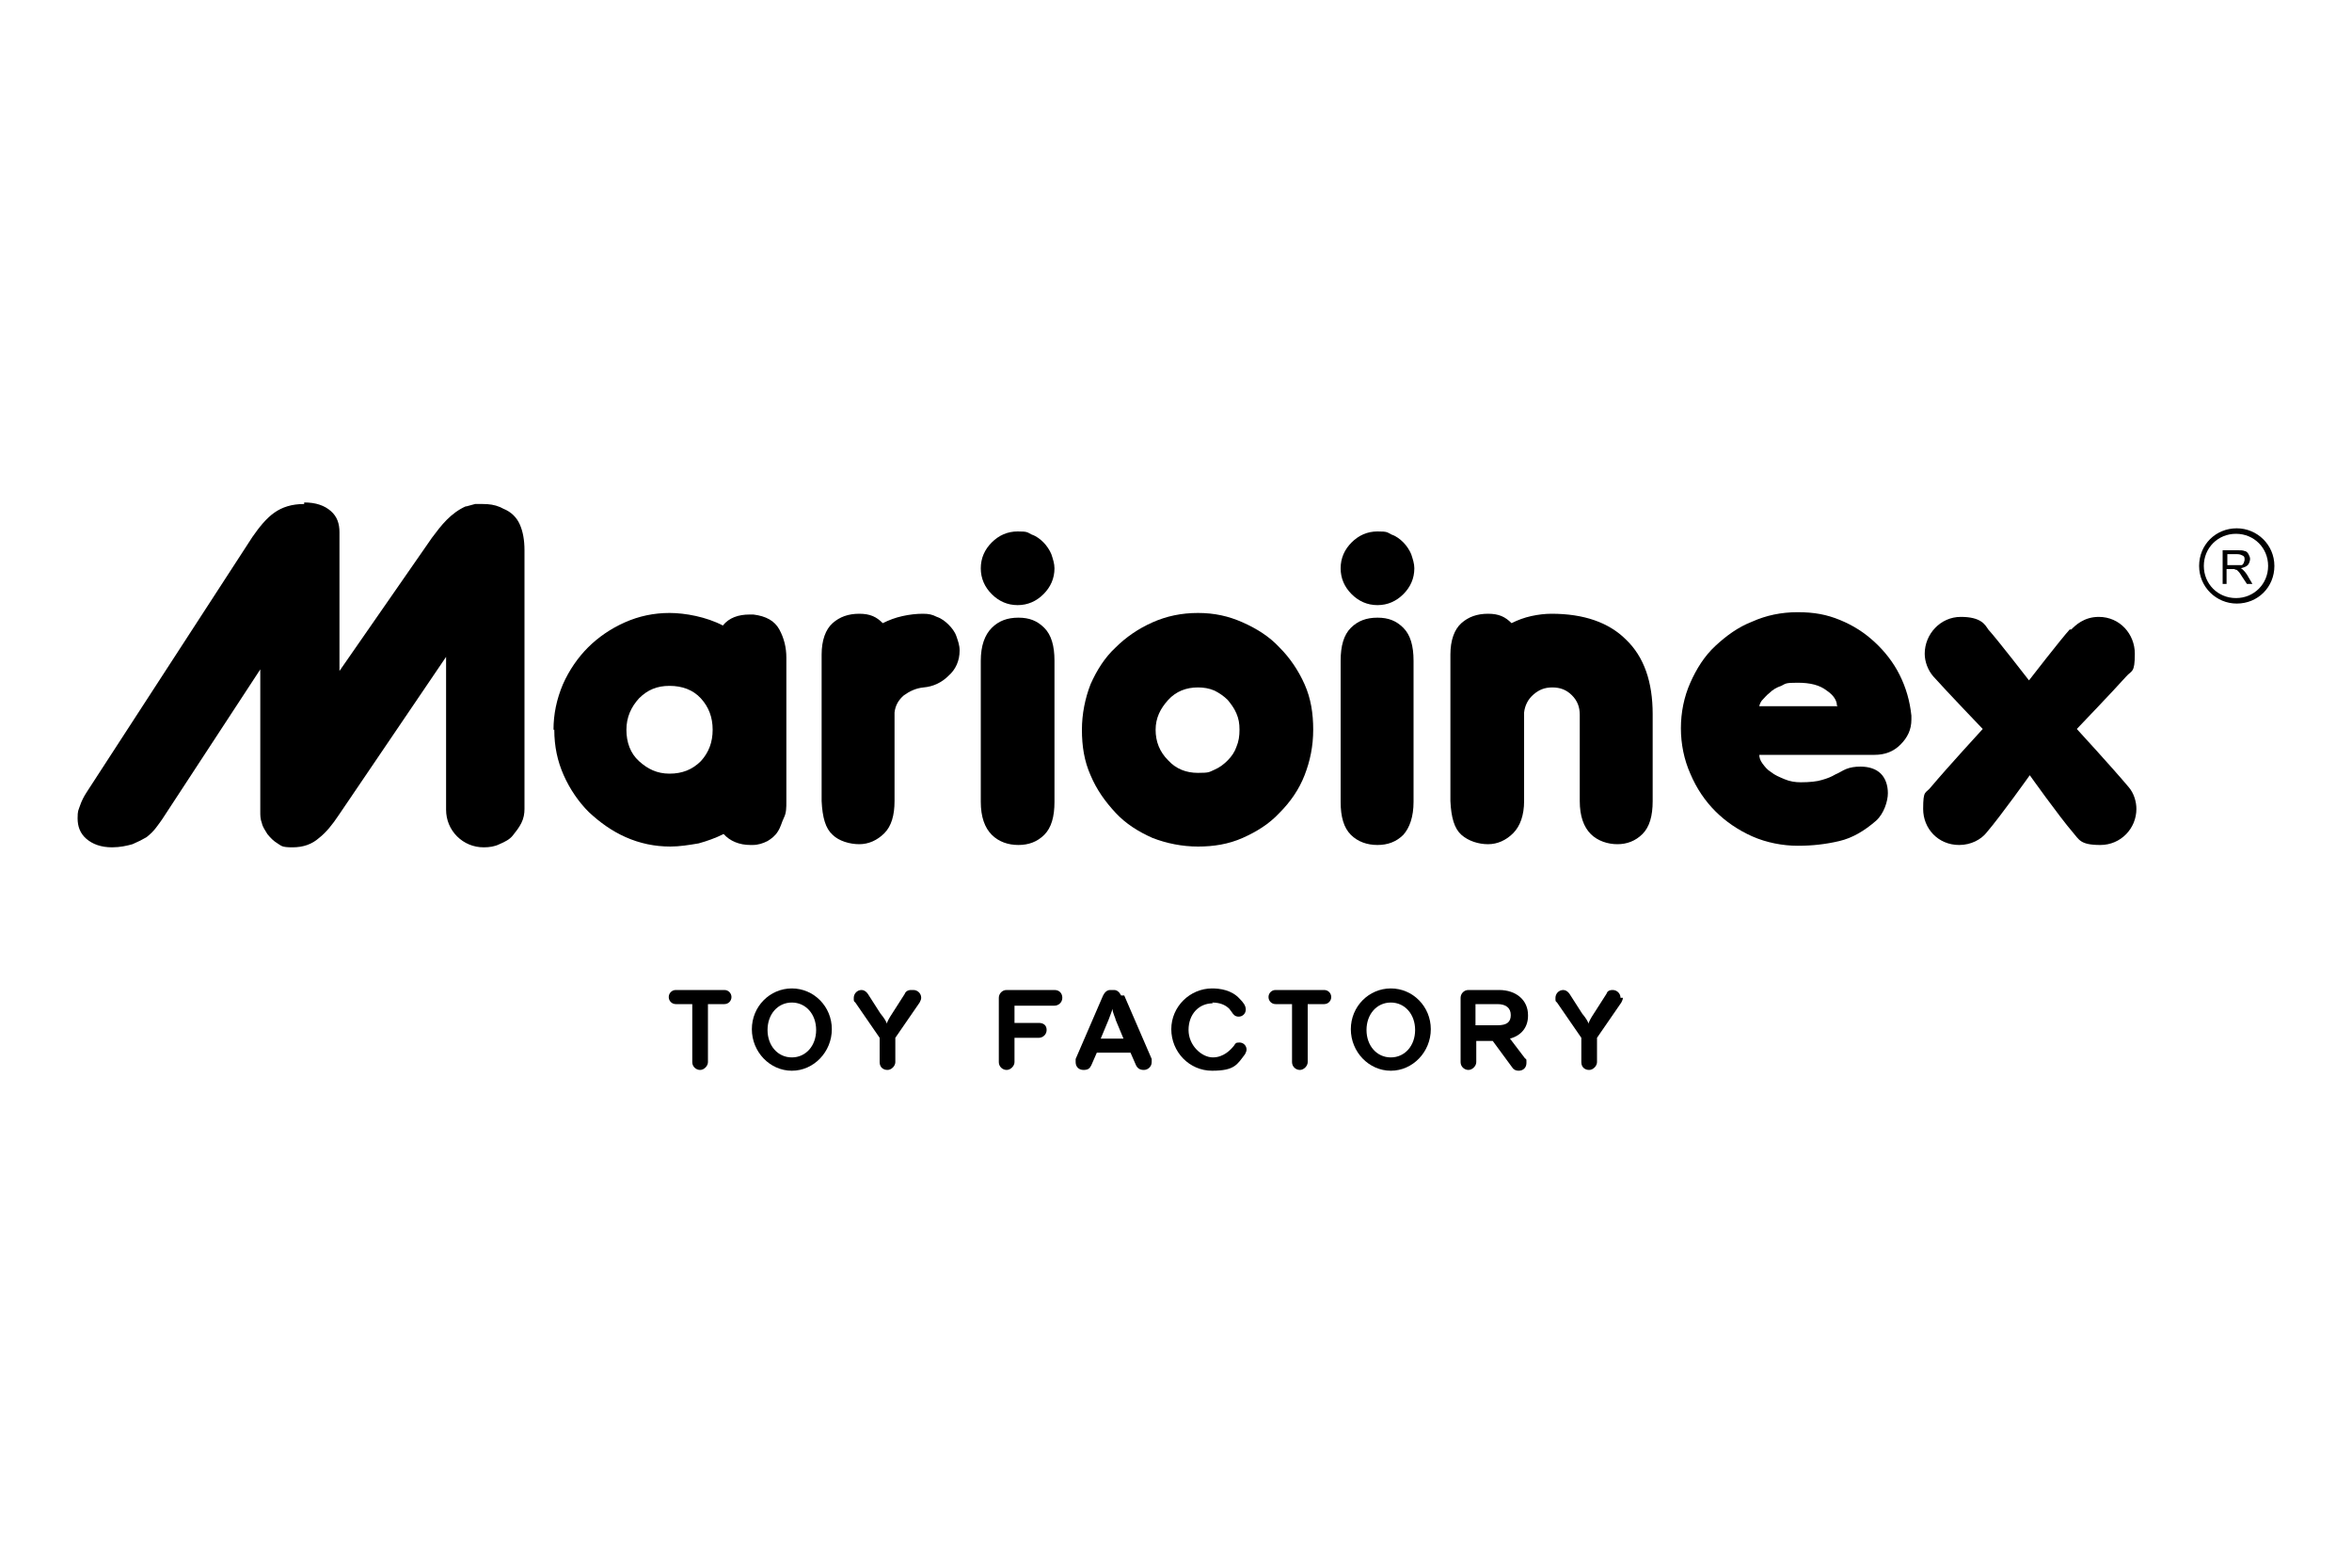 <?xml version="1.0" encoding="UTF-8"?>
<svg xmlns="http://www.w3.org/2000/svg" version="1.1" viewBox="0 0 300 200">
  <!-- Generator: Adobe Illustrator 28.7.1, SVG Export Plug-In . SVG Version: 1.2.0 Build 142)  -->
  <g>
    <g id="Calque_1">
      <g>
        <path d="M92.5,126.3h-6.3c-.5,0-.9.4-.9.9s.4.9.9.9h2.1v7.4c0,.6.5,1,1,1s1-.5,1-1v-7.4h2.1c.5,0,.9-.4.9-.9s-.4-.9-.9-.9Z"/>
        <path d="M101,126.1c-2.8,0-5.1,2.3-5.1,5.2s2.3,5.3,5.1,5.3,5.1-2.4,5.1-5.3-2.3-5.2-5.1-5.2ZM101,134.9c-1.8,0-3.1-1.5-3.1-3.5s1.3-3.5,3.1-3.5,3.1,1.5,3.1,3.5-1.3,3.5-3.1,3.5Z"/>
        <path d="M116.2,126.3c-.4,0-.7.2-.8.5l-1.6,2.5c-.4.6-.6,1-.7,1.3,0-.2-.3-.7-.8-1.3l-1.6-2.5c-.2-.3-.5-.5-.8-.5-.6,0-1,.5-1,1s0,.4.2.6l3.1,4.5c0,.2,0,2.4,0,3.1s.5,1,1,1,1-.5,1-1,0-2.9,0-3.1l3.1-4.5c.1-.2.2-.4.2-.6,0-.6-.5-1-1-1Z"/>
        <path d="M134.6,126.3h-6.2c-.6,0-1,.5-1,1v8.2c0,.6.5,1,1,1s1-.5,1-1v-3.1h3.1c.5,0,1-.4,1-1s-.4-.9-1-.9h-3.1v-2.2h5.1c.5,0,1-.4,1-1s-.4-1-1-1h0Z"/>
        <path d="M143,127h0c-.2-.4-.5-.7-.9-.7h-.5c-.4,0-.7.3-.9.7l-3.5,8.1c0,.1,0,.3,0,.4,0,.6.4,1,1,1s.8-.2,1-.6l.7-1.6h4.3l.7,1.6c.2.4.5.6,1,.6s1-.4,1-1,0-.3,0-.4l-3.5-8.1h0ZM140.4,132.5l1-2.4c.1-.3.4-1,.5-1.4,0,.5.4,1.2.4,1.4l1,2.4h-2.9,0Z"/>
        <path d="M154.6,127.9c1,0,1.7.3,2.2.8.1.1.2.3.3.4.2.3.4.6.9.6s.9-.4.9-.9-.3-.9-.8-1.4h0c-1-1.1-2.5-1.3-3.5-1.3-2.8,0-5.2,2.3-5.2,5.2s2.3,5.3,5.2,5.3,3.2-.8,4.2-2.1c.1-.2.2-.4.2-.6,0-.5-.4-.9-.9-.9s-.5.1-.7.4h0c-.4.5-1.3,1.5-2.7,1.5s-3.1-1.5-3.1-3.5,1.3-3.4,3.1-3.4h0Z"/>
        <path d="M169,126.3h-6.3c-.5,0-.9.4-.9.9s.4.9.9.9h2.1v7.4c0,.6.5,1,1,1s1-.5,1-1v-7.4h2.1c.5,0,.9-.4.9-.9s-.4-.9-.9-.9h0Z"/>
        <path d="M177.4,126.1c-2.8,0-5.1,2.3-5.1,5.2s2.3,5.3,5.1,5.3,5.1-2.4,5.1-5.3-2.3-5.2-5.1-5.2ZM177.4,134.9c-1.8,0-3.1-1.5-3.1-3.5s1.3-3.5,3.1-3.5,3.1,1.5,3.1,3.5-1.3,3.5-3.1,3.5Z"/>
        <path d="M194.9,129.5c0-1.9-1.5-3.2-3.7-3.2h-3.9c-.6,0-1,.5-1,1v8.2c0,.6.5,1,1,1s1-.5,1-1v-2.7h2.1l2.5,3.4c.2.3.5.4.8.4.6,0,1-.4,1-1s0-.4-.2-.6l-1.9-2.5c1.5-.4,2.3-1.5,2.3-2.9h0ZM191.1,130.8h-2.9v-2.7h2.8c1.1,0,1.7.5,1.7,1.4s-.5,1.3-1.7,1.3Z"/>
        <path d="M206.7,127.3c0-.6-.5-1-1-1s-.7.2-.8.5l-1.6,2.5c-.4.6-.6,1-.7,1.3,0-.2-.3-.7-.8-1.3l-1.6-2.5c-.2-.3-.5-.5-.8-.5-.6,0-1,.5-1,1s0,.4.2.6l3.1,4.5c0,.2,0,2.4,0,3.1s.5,1,1,1,1-.5,1-1,0-2.9,0-3.1l3.1-4.5c.1-.2.2-.4.2-.6h0Z"/>
      </g>
      <g>
        <path d="M283.5,74.5v-4.3h1.9c.4,0,.7,0,.9.1.2,0,.4.2.5.4.1.2.2.4.2.6s-.1.6-.3.8c-.2.2-.5.3-.9.4.1,0,.3.2.3.2.2.2.3.3.5.6l.7,1.2h-.7l-.6-.9c-.2-.3-.3-.5-.4-.6-.1-.1-.2-.2-.3-.3,0,0-.2,0-.3-.1,0,0-.2,0-.3,0h-.7v1.9h-.6,0ZM284.1,72.1h1.2c.3,0,.5,0,.6,0,.1,0,.2-.1.3-.3,0-.1.1-.2.1-.4,0-.2,0-.4-.2-.5-.2-.1-.4-.2-.7-.2h-1.3v1.4Z"/>
        <path d="M280.5,72.2c0-2.7,2.1-4.8,4.8-4.8,2.6,0,4.8,2.1,4.8,4.8s-2.1,4.8-4.8,4.8c-2.6,0-4.8-2.1-4.8-4.8M281.1,72.2c0,2.3,1.8,4.1,4.1,4.1,2.3,0,4.1-1.8,4.1-4.1s-1.8-4.1-4.1-4.1c-2.3,0-4.1,1.8-4.1,4.1"/>
        <path d="M38.8,64.1c1.5,0,2.6.4,3.4,1.1s1.1,1.6,1.1,2.7v17.7l11.8-17c.6-.8,1.2-1.6,1.9-2.3.7-.7,1.5-1.3,2.4-1.7,0,0,0,0,0,0,0,0,.1,0,.1,0l1.1-.3c0,0,.1,0,.2,0h.3s0,0,.1,0c0,0,0,0,.1,0h.3c.8,0,1.5.1,2.2.4l.4.2c1,.4,1.7,1.1,2.1,2,.4.9.6,2,.6,3.3v33c0,.6-.1,1.2-.4,1.8-.3.6-.7,1.1-1.1,1.6s-1,.8-1.7,1.1c-.6.3-1.3.4-2,.4-1.3,0-2.5-.5-3.4-1.4-.9-.9-1.4-2.1-1.4-3.4v-19.5l-13.7,20.2c-.8,1.2-1.6,2.2-2.5,2.9-.9.8-2,1.2-3.4,1.2s-1.4-.2-1.9-.5c-.5-.3-.9-.7-1.3-1.2-.3-.5-.6-.9-.7-1.4-.2-.5-.2-1-.2-1.4v-18.2l-12.5,19.1c-.2.3-.5.7-.8,1.1-.3.4-.7.8-1.2,1.2-.5.3-1.1.6-1.8.9-.7.2-1.6.4-2.6.4-1.4,0-2.5-.4-3.3-1.1-.8-.7-1.1-1.6-1.1-2.6s.1-1,.3-1.6c.2-.6.5-1.2.9-1.8l21.1-32.5c.9-1.3,1.8-2.4,2.8-3.1,1-.7,2.2-1.1,3.8-1.1"/>
        <path d="M70.6,93.1c0-2,.4-3.9,1.2-5.8.8-1.8,1.9-3.4,3.2-4.7,1.3-1.3,2.9-2.4,4.7-3.2,1.8-.8,3.7-1.2,5.7-1.2s4.7.5,6.8,1.6c.8-1,2-1.4,3.4-1.4h.5c1.6.2,2.7.8,3.3,1.9s.9,2.3.9,3.6v18.4c0,.7,0,1.4-.3,2s-.4,1.2-.8,1.8c-.3.5-.8.9-1.3,1.2-.6.3-1.2.5-1.9.5h-.3c-1.4,0-2.6-.5-3.4-1.4-1,.5-2.1.9-3.2,1.2-1.2.2-2.4.4-3.6.4-2,0-3.9-.4-5.7-1.2-1.8-.8-3.3-1.9-4.7-3.2-1.3-1.3-2.4-2.9-3.2-4.7-.8-1.8-1.2-3.7-1.2-5.8M79.9,93.1c0,1.6.5,3,1.6,4s2.3,1.6,3.9,1.6,2.9-.5,4-1.6c1-1.1,1.5-2.4,1.5-4s-.5-2.9-1.5-4c-1-1.1-2.4-1.6-4-1.6s-2.8.5-3.9,1.6c-1,1.1-1.6,2.4-1.6,4"/>
        <path d="M104.8,83.5c0-1.8.5-3.2,1.4-4,.9-.8,2-1.2,3.4-1.2s2.2.4,3,1.2c.8-.4,1.6-.7,2.5-.9.9-.2,1.8-.3,2.6-.3s1.2.1,1.8.4c.6.2,1.1.6,1.5,1,.4.4.8.9,1,1.5.2.6.4,1.1.4,1.8,0,1.3-.5,2.4-1.4,3.2-.9.9-2,1.4-3.2,1.5-1,.1-1.8.5-2.5,1-.7.6-1.1,1.3-1.2,2.2v11.3c0,1.8-.4,3.2-1.3,4.1-.9.9-2,1.4-3.2,1.4s-2.6-.4-3.4-1.2c-.9-.8-1.3-2.2-1.4-4.3,0,0,0-18.8,0-18.8Z"/>
        <path d="M125.1,84.3c0-1.9.5-3.3,1.4-4.2.9-.9,2-1.3,3.4-1.3s2.4.4,3.3,1.3c.9.9,1.3,2.3,1.3,4.2v18c0,1.9-.4,3.3-1.3,4.2-.9.9-2,1.3-3.3,1.3s-2.5-.4-3.4-1.3c-.9-.9-1.4-2.3-1.4-4.2v-18Z"/>
        <path d="M138,93.1c0-2,.4-4,1.1-5.8.8-1.8,1.8-3.4,3.2-4.7,1.3-1.3,2.9-2.4,4.7-3.2,1.8-.8,3.7-1.2,5.8-1.2s3.9.4,5.7,1.2c1.8.8,3.4,1.8,4.7,3.2,1.3,1.3,2.4,2.9,3.2,4.7.8,1.8,1.1,3.7,1.1,5.8s-.4,4-1.1,5.8-1.8,3.4-3.2,4.8c-1.3,1.4-2.9,2.4-4.7,3.2-1.8.8-3.7,1.1-5.7,1.1s-4-.4-5.8-1.1c-1.8-.8-3.4-1.8-4.7-3.2-1.3-1.4-2.4-2.9-3.2-4.8-.8-1.8-1.1-3.7-1.1-5.8M147.4,93.1c0,1.5.5,2.8,1.6,3.9,1,1.1,2.3,1.6,3.8,1.6s1.4-.1,2.1-.4c.7-.3,1.2-.7,1.7-1.2.5-.5.9-1.1,1.1-1.7.3-.7.4-1.4.4-2.2s-.1-1.4-.4-2.1c-.3-.7-.7-1.2-1.1-1.7-.5-.5-1.1-.9-1.7-1.2-.7-.3-1.4-.4-2.1-.4-1.5,0-2.8.5-3.8,1.6-1,1.1-1.6,2.3-1.6,3.8"/>
        <path d="M171,84.3c0-1.9.4-3.3,1.3-4.2.9-.9,2-1.3,3.4-1.3s2.4.4,3.3,1.3c.9.9,1.3,2.3,1.3,4.2v18c0,1.9-.5,3.3-1.3,4.2-.9.9-2,1.3-3.3,1.3s-2.5-.4-3.4-1.3c-.9-.9-1.3-2.3-1.3-4.2v-18Z"/>
        <path d="M185,83.5c0-1.8.5-3.2,1.4-4,.9-.8,2-1.2,3.4-1.2s2.2.4,3,1.2c.8-.4,1.6-.7,2.5-.9.9-.2,1.8-.3,2.6-.3,4.1,0,7.3,1.1,9.5,3.3,2.3,2.2,3.4,5.4,3.4,9.5v11.1c0,1.9-.4,3.3-1.3,4.2-.9.9-2,1.3-3.2,1.3s-2.5-.4-3.4-1.3c-.9-.9-1.4-2.3-1.4-4.2v-11c0-1-.3-1.8-1-2.5-.7-.7-1.5-1-2.5-1s-1.7.3-2.4.9c-.7.6-1.1,1.4-1.2,2.3v11.3c0,1.8-.5,3.2-1.4,4.1s-2,1.4-3.2,1.4-2.5-.4-3.4-1.2c-.9-.8-1.3-2.2-1.4-4.3v-18.8h0Z"/>
        <path d="M229.7,99.8c1.1,0,2.1-.1,2.7-.3.7-.2,1.2-.4,1.7-.7.5-.2.9-.5,1.4-.7.5-.2,1.1-.3,1.8-.3,1.1,0,2,.3,2.6.9.6.6.9,1.5.9,2.5s-.5,2.6-1.5,3.5c-1.5,1.3-3,2.2-4.7,2.6-1.7.4-3.4.6-5.3.6s-4-.4-5.8-1.2c-1.8-.8-3.4-1.9-4.7-3.2-1.3-1.3-2.4-2.9-3.2-4.8-.8-1.8-1.2-3.8-1.2-5.8s.4-4,1.2-5.8c.8-1.8,1.8-3.4,3.2-4.7s2.9-2.4,4.7-3.1c1.8-.8,3.7-1.2,5.8-1.2s3.7.3,5.4,1c1.7.7,3.1,1.6,4.4,2.8,1.3,1.2,2.4,2.6,3.2,4.2.8,1.6,1.3,3.3,1.5,5.2v.5c0,1.3-.5,2.3-1.4,3.2-.9.9-2,1.3-3.3,1.3h-14.7c0,.3.1.7.4,1.1.3.4.6.8,1.1,1.1.5.4,1,.6,1.7.9s1.4.4,2.1.4M234.3,90c0-.6-.4-1.3-1.3-1.9-.9-.7-2.1-1-3.7-1s-1.5.1-2.1.4c-.6.2-1.1.5-1.5.9-.4.3-.7.7-1,1-.2.3-.3.6-.3.7h10Z"/>
        <path d="M171,72.5c0-1.3.5-2.4,1.4-3.3.9-.9,2-1.4,3.3-1.4s1.2.1,1.8.4c.6.2,1.1.6,1.5,1,.4.4.8,1,1,1.5.2.6.4,1.2.4,1.8,0,1.3-.5,2.4-1.4,3.3-.9.9-2,1.4-3.3,1.4s-2.4-.5-3.3-1.4-1.4-2-1.4-3.3"/>
        <path d="M125.1,72.5c0-1.3.5-2.4,1.4-3.3.9-.9,2-1.4,3.3-1.4s1.2.1,1.8.4c.6.2,1.1.6,1.5,1,.4.4.8,1,1,1.5.2.6.4,1.2.4,1.8,0,1.3-.5,2.4-1.4,3.3-.9.9-2,1.4-3.3,1.4s-2.4-.5-3.3-1.4-1.4-2-1.4-3.3"/>
        <path d="M264.2,80.3c.5-.5,1.6-1.6,3.5-1.6,2.7,0,4.6,2.2,4.6,4.7s-.4,2.1-1.1,2.9c-1.7,1.9-6.3,6.7-6.3,6.7,0,0,4.5,4.9,6.6,7.4.7.8,1,1.9,1,2.8,0,2.5-2,4.6-4.6,4.6s-2.7-.7-3.5-1.6c-1.8-2.1-5.5-7.3-5.5-7.3,0,0-3.7,5.2-5.5,7.3-.7.9-2,1.6-3.5,1.6-2.7,0-4.6-2.1-4.6-4.6s.3-1.9,1-2.8c2.1-2.5,6.6-7.4,6.6-7.4,0,0-4.6-4.8-6.3-6.7-.7-.8-1.1-1.9-1.1-2.9,0-2.5,2-4.7,4.6-4.7s3.1,1,3.5,1.6c1.1,1.2,5.2,6.5,5.2,6.5,0,0,4.1-5.3,5.2-6.5"/>
      </g>
    </g>
  </g>
</svg>